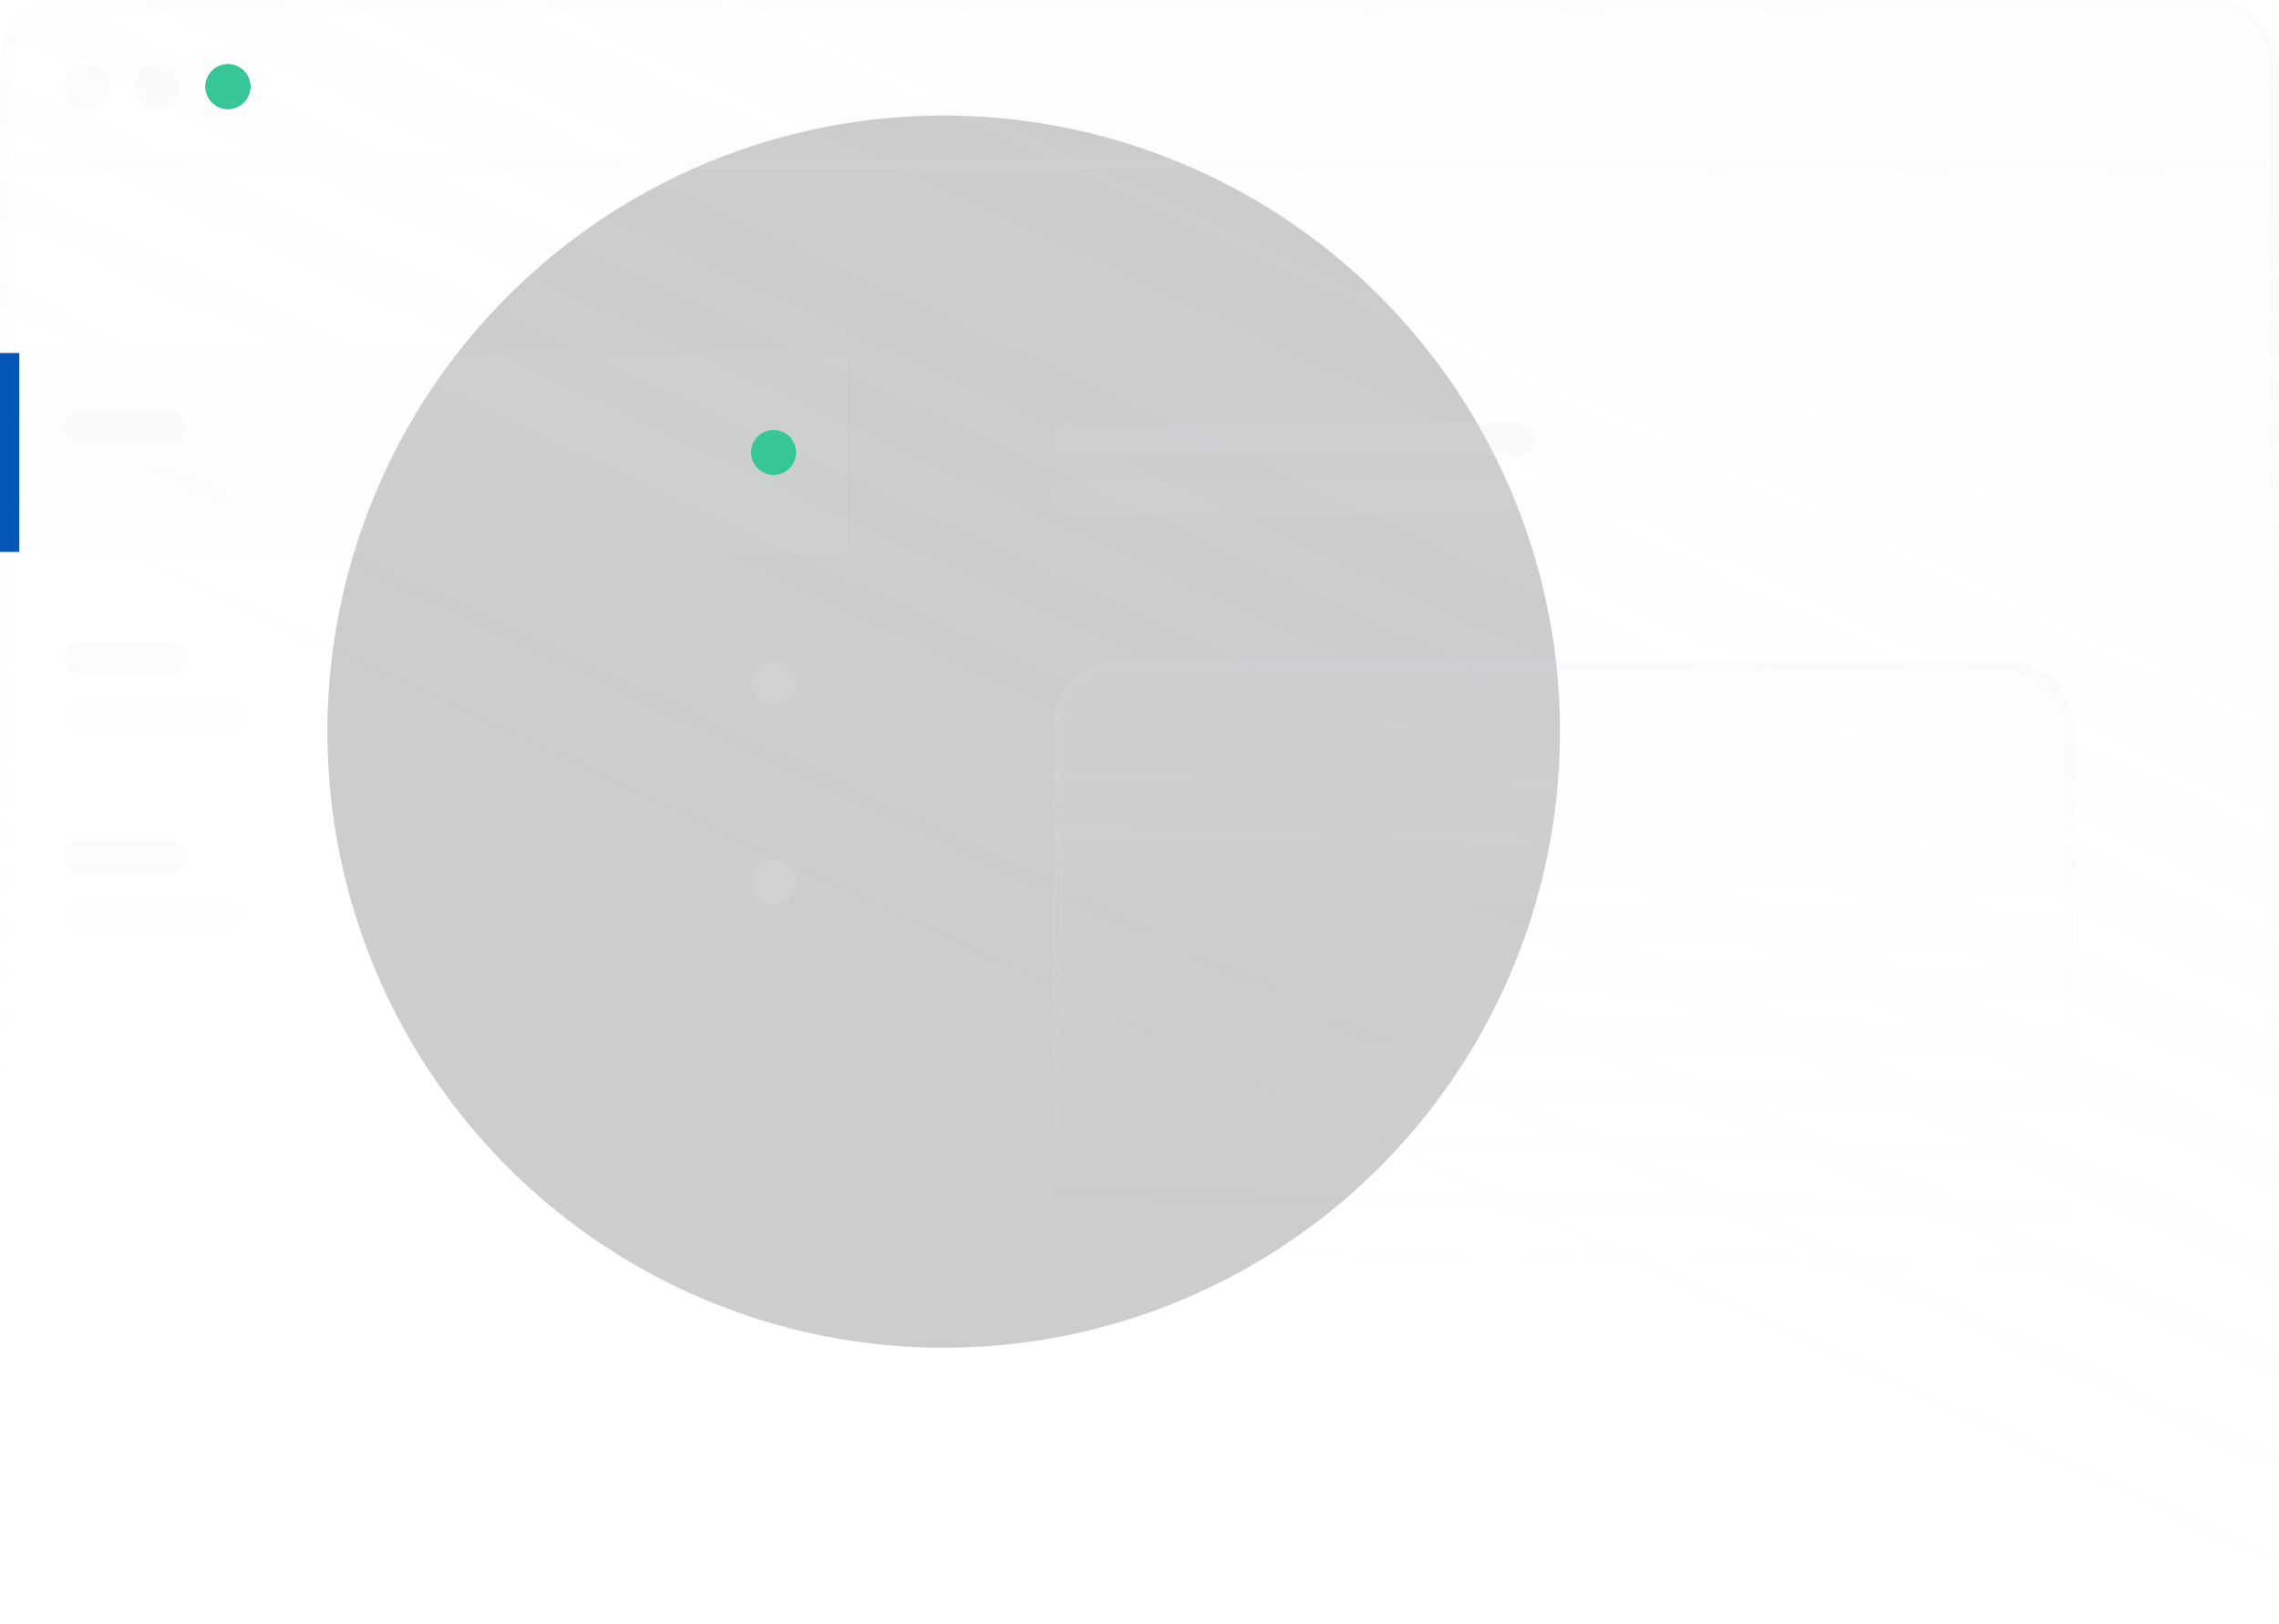 <svg width="355" height="253" viewBox="0 0 355 253" fill="none" xmlns="http://www.w3.org/2000/svg">
<g clip-path="url(#clip0_56_184)">
<g filter="url(#filter0_b_56_184)">
<path d="M0 10C0 4.477 4.477 0 10 0H345C350.523 0 355 4.477 355 10V243C355 248.523 350.523 253 345 253H10C4.477 253 0 248.523 0 243V10Z" fill="url(#paint0_linear_56_184)" fill-opacity="0.2"/>
<path d="M10 0.75H345C350.109 0.75 354.25 4.891 354.25 10V243C354.25 248.109 350.109 252.25 345 252.25H10C4.891 252.25 0.75 248.109 0.75 243V10C0.75 4.891 4.891 0.75 10 0.75Z" stroke="url(#paint1_linear_56_184)" stroke-opacity="0.1" stroke-width="1.5"/>
<g filter="url(#filter1_f_56_184)">
<ellipse cx="147" cy="114.001" rx="96" ry="96" transform="rotate(180 147 114.001)" fill="#00050C" fill-opacity="0.2"/>
</g>
<path fill-rule="evenodd" clip-rule="evenodd" d="M353 26.359L1.535 26.359L1.535 24.859L353 24.859L353 26.359Z" fill="#E7E8EB" fill-opacity="0.1"/>
<rect x="2" y="55.001" width="130" height="31" fill="#E7E8EB" fill-opacity="0.05"/>
<rect y="55.001" width="3" height="31" fill="#0656B7"/>
<g filter="url(#filter2_b_56_184)">
<rect width="5" height="19" rx="2.5" transform="matrix(-4.37114e-08 1 1 4.37114e-08 10 64.001)" fill="#E7E8EB" fill-opacity="0.15"/>
</g>
<g filter="url(#filter3_b_56_184)">
<rect width="5" height="28" rx="2.5" transform="matrix(-4.37114e-08 1 1 4.37114e-08 10 73.001)" fill="#E7E8EB" fill-opacity="0.05"/>
</g>
<path d="M124 70.501C124 72.434 122.433 74.001 120.5 74.001C118.567 74.001 117 72.434 117 70.501C117 68.568 118.567 67.001 120.5 67.001C122.433 67.001 124 68.568 124 70.501Z" fill="#36C697"/>
<g filter="url(#filter4_b_56_184)">
<rect width="5" height="19" rx="2.5" transform="matrix(-4.37114e-08 1 1 4.37114e-08 10 100.001)" fill="#E7E8EB" fill-opacity="0.15"/>
</g>
<g filter="url(#filter5_b_56_184)">
<rect width="5" height="28" rx="2.5" transform="matrix(-4.37114e-08 1 1 4.37114e-08 10 109.001)" fill="#E7E8EB" fill-opacity="0.05"/>
</g>
<path d="M124 106.501C124 108.434 122.433 110.001 120.5 110.001C118.567 110.001 117 108.434 117 106.501C117 104.568 118.567 103.001 120.5 103.001C122.433 103.001 124 104.568 124 106.501Z" fill="#E7E8EB" fill-opacity="0.15"/>
<g filter="url(#filter6_b_56_184)">
<rect width="5" height="19" rx="2.5" transform="matrix(-4.37114e-08 1 1 4.37114e-08 10 131.001)" fill="#E7E8EB" fill-opacity="0.15"/>
</g>
<g filter="url(#filter7_b_56_184)">
<rect width="5" height="28" rx="2.5" transform="matrix(-4.37114e-08 1 1 4.37114e-08 10 140.001)" fill="#E7E8EB" fill-opacity="0.05"/>
</g>
<g filter="url(#filter8_b_56_184)">
<rect width="5" height="75" rx="2.5" transform="matrix(-4.37114e-08 1 1 4.37114e-08 164 66.001)" fill="#E7E8EB" fill-opacity="0.15"/>
</g>
<g filter="url(#filter9_b_56_184)">
<rect width="5" height="110" rx="2.5" transform="matrix(-4.37114e-08 1 1 4.37114e-08 164 75.001)" fill="#E7E8EB" fill-opacity="0.05"/>
</g>
<path d="M124 137.501C124 139.434 122.433 141.001 120.5 141.001C118.567 141.001 117 139.434 117 137.501C117 135.568 118.567 134.001 120.5 134.001C122.433 134.001 124 135.568 124 137.501Z" fill="#E7E8EB" fill-opacity="0.15"/>
<g filter="url(#filter10_b_56_184)">
<rect width="96" height="159" rx="10" transform="matrix(-4.37114e-08 1 1 4.37114e-08 164 103.001)" fill="url(#paint2_linear_56_184)" fill-opacity="0.15"/>
<rect x="0.75" y="0.75" width="94.5" height="157.5" rx="9.25" transform="matrix(-4.37114e-08 1 1 4.37114e-08 164 103.001)" stroke="url(#paint3_linear_56_184)" stroke-opacity="0.1" stroke-width="1.5"/>
</g>
</g>
<circle cx="13.5" cy="13.5" r="3.5" fill="#E7E8EB" fill-opacity="0.15"/>
<circle cx="24.5" cy="13.5" r="3.5" fill="#E7E8EB" fill-opacity="0.15"/>
<circle cx="35.5" cy="13.5" r="3.5" fill="#36C697"/>
<path d="M39 13.5C39 15.433 37.433 17 35.5 17C33.567 17 32 15.433 32 13.5C32 11.567 33.567 10 35.5 10C37.433 10 39 11.567 39 13.5Z" fill="#36C697"/>
</g>
<defs>
<filter id="filter0_b_56_184" x="-20" y="-20" width="395" height="293" filterUnits="userSpaceOnUse" color-interpolation-filters="sRGB">
<feFlood flood-opacity="0" result="BackgroundImageFix"/>
<feGaussianBlur in="BackgroundImageFix" stdDeviation="10"/>
<feComposite in2="SourceAlpha" operator="in" result="effect1_backgroundBlur_56_184"/>
<feBlend mode="normal" in="SourceGraphic" in2="effect1_backgroundBlur_56_184" result="shape"/>
</filter>
<filter id="filter1_f_56_184" x="-9" y="-41.999" width="312" height="312" filterUnits="userSpaceOnUse" color-interpolation-filters="sRGB">
<feFlood flood-opacity="0" result="BackgroundImageFix"/>
<feBlend mode="normal" in="SourceGraphic" in2="BackgroundImageFix" result="shape"/>
<feGaussianBlur stdDeviation="30" result="effect1_foregroundBlur_56_184"/>
</filter>
<filter id="filter2_b_56_184" x="-10" y="44.001" width="59" height="45" filterUnits="userSpaceOnUse" color-interpolation-filters="sRGB">
<feFlood flood-opacity="0" result="BackgroundImageFix"/>
<feGaussianBlur in="BackgroundImageFix" stdDeviation="10"/>
<feComposite in2="SourceAlpha" operator="in" result="effect1_backgroundBlur_56_184"/>
<feBlend mode="normal" in="SourceGraphic" in2="effect1_backgroundBlur_56_184" result="shape"/>
</filter>
<filter id="filter3_b_56_184" x="-10" y="53.001" width="68" height="45" filterUnits="userSpaceOnUse" color-interpolation-filters="sRGB">
<feFlood flood-opacity="0" result="BackgroundImageFix"/>
<feGaussianBlur in="BackgroundImageFix" stdDeviation="10"/>
<feComposite in2="SourceAlpha" operator="in" result="effect1_backgroundBlur_56_184"/>
<feBlend mode="normal" in="SourceGraphic" in2="effect1_backgroundBlur_56_184" result="shape"/>
</filter>
<filter id="filter4_b_56_184" x="-10" y="80.001" width="59" height="45" filterUnits="userSpaceOnUse" color-interpolation-filters="sRGB">
<feFlood flood-opacity="0" result="BackgroundImageFix"/>
<feGaussianBlur in="BackgroundImageFix" stdDeviation="10"/>
<feComposite in2="SourceAlpha" operator="in" result="effect1_backgroundBlur_56_184"/>
<feBlend mode="normal" in="SourceGraphic" in2="effect1_backgroundBlur_56_184" result="shape"/>
</filter>
<filter id="filter5_b_56_184" x="-10" y="89.001" width="68" height="45" filterUnits="userSpaceOnUse" color-interpolation-filters="sRGB">
<feFlood flood-opacity="0" result="BackgroundImageFix"/>
<feGaussianBlur in="BackgroundImageFix" stdDeviation="10"/>
<feComposite in2="SourceAlpha" operator="in" result="effect1_backgroundBlur_56_184"/>
<feBlend mode="normal" in="SourceGraphic" in2="effect1_backgroundBlur_56_184" result="shape"/>
</filter>
<filter id="filter6_b_56_184" x="-10" y="111.001" width="59" height="45" filterUnits="userSpaceOnUse" color-interpolation-filters="sRGB">
<feFlood flood-opacity="0" result="BackgroundImageFix"/>
<feGaussianBlur in="BackgroundImageFix" stdDeviation="10"/>
<feComposite in2="SourceAlpha" operator="in" result="effect1_backgroundBlur_56_184"/>
<feBlend mode="normal" in="SourceGraphic" in2="effect1_backgroundBlur_56_184" result="shape"/>
</filter>
<filter id="filter7_b_56_184" x="-10" y="120.001" width="68" height="45" filterUnits="userSpaceOnUse" color-interpolation-filters="sRGB">
<feFlood flood-opacity="0" result="BackgroundImageFix"/>
<feGaussianBlur in="BackgroundImageFix" stdDeviation="10"/>
<feComposite in2="SourceAlpha" operator="in" result="effect1_backgroundBlur_56_184"/>
<feBlend mode="normal" in="SourceGraphic" in2="effect1_backgroundBlur_56_184" result="shape"/>
</filter>
<filter id="filter8_b_56_184" x="144" y="46.001" width="115" height="45" filterUnits="userSpaceOnUse" color-interpolation-filters="sRGB">
<feFlood flood-opacity="0" result="BackgroundImageFix"/>
<feGaussianBlur in="BackgroundImageFix" stdDeviation="10"/>
<feComposite in2="SourceAlpha" operator="in" result="effect1_backgroundBlur_56_184"/>
<feBlend mode="normal" in="SourceGraphic" in2="effect1_backgroundBlur_56_184" result="shape"/>
</filter>
<filter id="filter9_b_56_184" x="144" y="55.001" width="150" height="45" filterUnits="userSpaceOnUse" color-interpolation-filters="sRGB">
<feFlood flood-opacity="0" result="BackgroundImageFix"/>
<feGaussianBlur in="BackgroundImageFix" stdDeviation="10"/>
<feComposite in2="SourceAlpha" operator="in" result="effect1_backgroundBlur_56_184"/>
<feBlend mode="normal" in="SourceGraphic" in2="effect1_backgroundBlur_56_184" result="shape"/>
</filter>
<filter id="filter10_b_56_184" x="144" y="83.001" width="199" height="136" filterUnits="userSpaceOnUse" color-interpolation-filters="sRGB">
<feFlood flood-opacity="0" result="BackgroundImageFix"/>
<feGaussianBlur in="BackgroundImageFix" stdDeviation="10"/>
<feComposite in2="SourceAlpha" operator="in" result="effect1_backgroundBlur_56_184"/>
<feBlend mode="normal" in="SourceGraphic" in2="effect1_backgroundBlur_56_184" result="shape"/>
</filter>
<linearGradient id="paint0_linear_56_184" x1="281.781" y1="-6.325" x2="196.004" y2="176.363" gradientUnits="userSpaceOnUse">
<stop stop-color="#E7E8EB" stop-opacity="0.3"/>
<stop offset="1" stop-color="#E7E8EB" stop-opacity="0"/>
</linearGradient>
<linearGradient id="paint1_linear_56_184" x1="177.5" y1="0" x2="177.5" y2="253" gradientUnits="userSpaceOnUse">
<stop stop-color="#E7E8EB"/>
<stop offset="0.7" stop-color="#E7E8EB" stop-opacity="0"/>
</linearGradient>
<linearGradient id="paint2_linear_56_184" x1="2.813" y1="132" x2="98.106" y2="130.462" gradientUnits="userSpaceOnUse">
<stop stop-color="#E7E8EB" stop-opacity="0.3"/>
<stop offset="1" stop-color="#E7E8EB" stop-opacity="0"/>
</linearGradient>
<linearGradient id="paint3_linear_56_184" x1="1.758" y1="117" x2="102.69" y2="116.693" gradientUnits="userSpaceOnUse">
<stop stop-color="#E7E8EB"/>
<stop offset="0.7" stop-color="#E7E8EB" stop-opacity="0"/>
</linearGradient>
<clipPath id="clip0_56_184">
<rect width="355" height="253" fill="white"/>
</clipPath>
</defs>
</svg>
